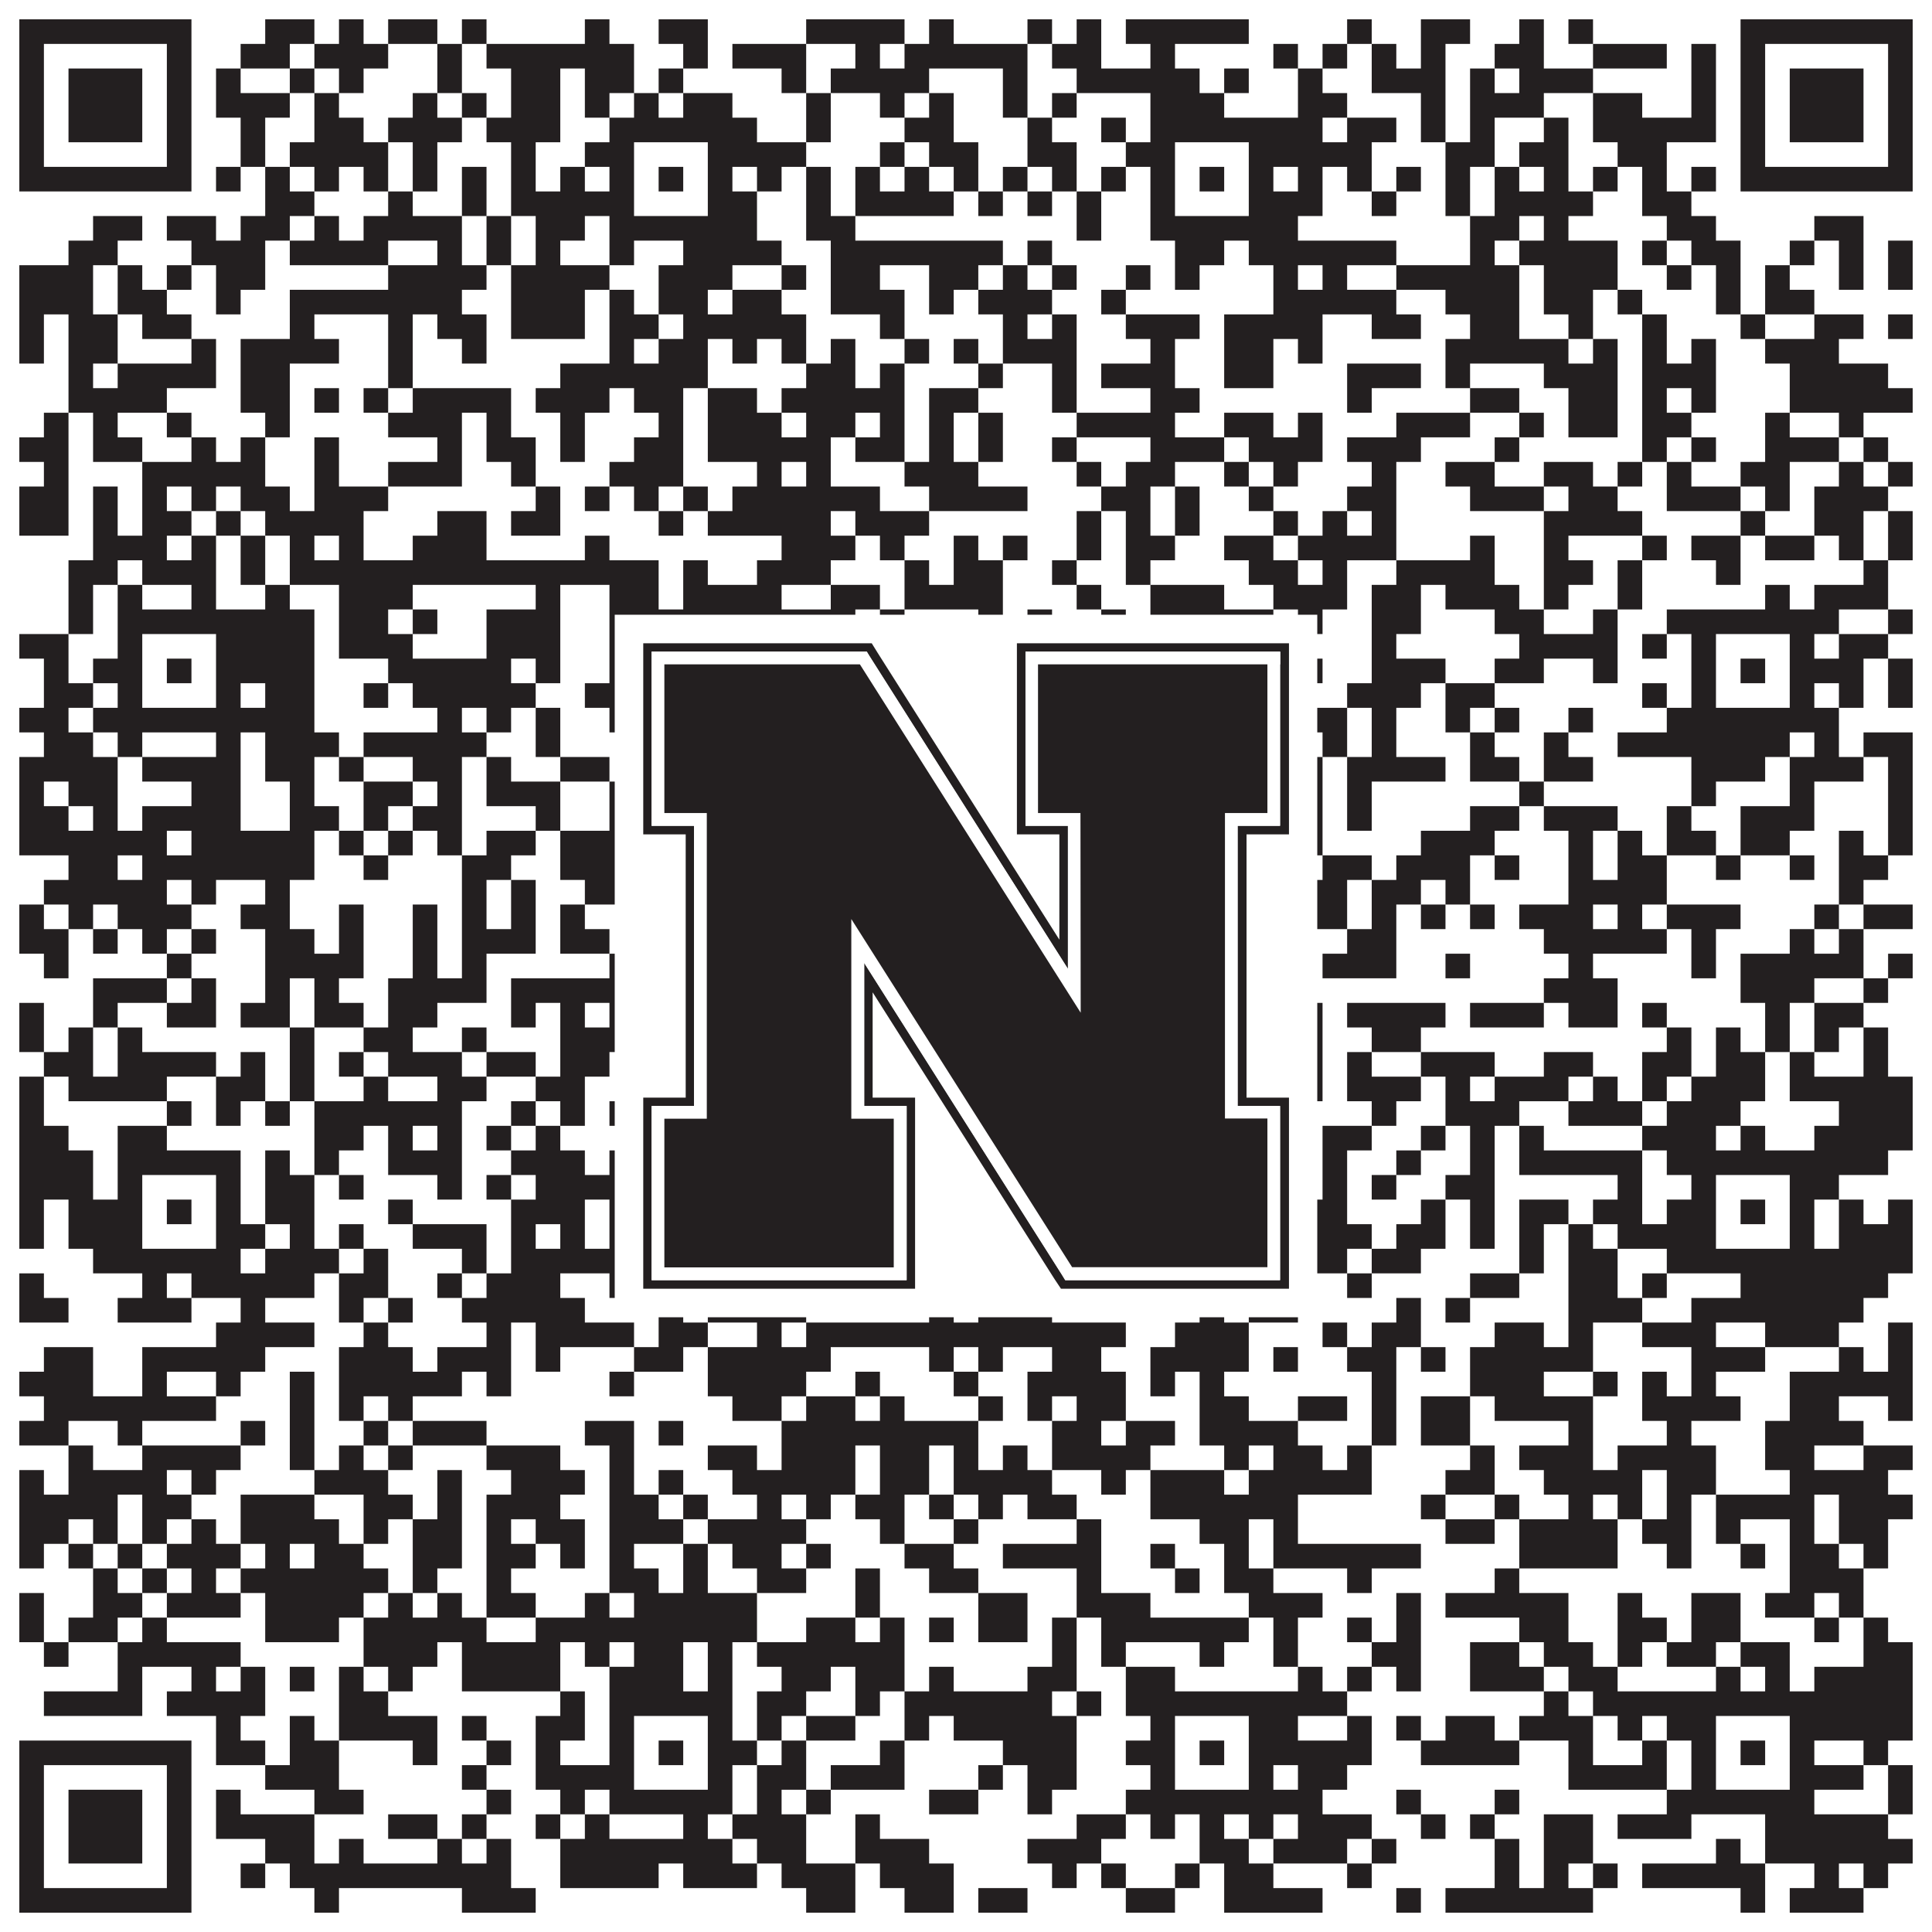 <?xml version="1.0"?>
<svg xmlns="http://www.w3.org/2000/svg" xmlns:xlink="http://www.w3.org/1999/xlink" version="1.1" width="1100px" height="1100px" viewBox="0 0 1100 1100"><rect x="0" y="0" width="1100" height="1100" fill="#ffffff" fill-opacity="1"/><path fill="#231f20" fill-opacity="1" d="M11,11L109,11L109,25L11,25ZM151,11L179,11L179,25L151,25ZM193,11L207,11L207,25L193,25ZM221,11L249,11L249,25L221,25ZM263,11L277,11L277,25L263,25ZM333,11L347,11L347,25L333,25ZM375,11L403,11L403,25L375,25ZM459,11L515,11L515,25L459,25ZM529,11L543,11L543,25L529,25ZM585,11L599,11L599,25L585,25ZM613,11L627,11L627,25L613,25ZM641,11L711,11L711,25L641,25ZM767,11L781,11L781,25L767,25ZM809,11L837,11L837,25L809,25ZM865,11L879,11L879,25L865,25ZM893,11L907,11L907,25L893,25ZM991,11L1089,11L1089,25L991,25ZM11,25L25,25L25,39L11,39ZM95,25L109,25L109,39L95,39ZM137,25L165,25L165,39L137,39ZM179,25L221,25L221,39L179,39ZM249,25L263,25L263,39L249,39ZM277,25L361,25L361,39L277,39ZM389,25L403,25L403,39L389,39ZM417,25L459,25L459,39L417,39ZM487,25L501,25L501,39L487,39ZM515,25L585,25L585,39L515,39ZM599,25L627,25L627,39L599,39ZM655,25L669,25L669,39L655,39ZM725,25L739,25L739,39L725,39ZM753,25L767,25L767,39L753,39ZM781,25L795,25L795,39L781,39ZM809,25L823,25L823,39L809,39ZM851,25L879,25L879,39L851,39ZM907,25L949,25L949,39L907,39ZM963,25L977,25L977,39L963,39ZM991,25L1005,25L1005,39L991,39ZM1075,25L1089,25L1089,39L1075,39ZM11,39L25,39L25,53L11,53ZM39,39L81,39L81,53L39,53ZM95,39L109,39L109,53L95,53ZM123,39L137,39L137,53L123,53ZM165,39L179,39L179,53L165,53ZM193,39L207,39L207,53L193,53ZM249,39L263,39L263,53L249,53ZM291,39L319,39L319,53L291,53ZM333,39L361,39L361,53L333,53ZM375,39L389,39L389,53L375,53ZM445,39L459,39L459,53L445,53ZM473,39L529,39L529,53L473,53ZM571,39L585,39L585,53L571,53ZM613,39L683,39L683,53L613,53ZM697,39L711,39L711,53L697,53ZM739,39L753,39L753,53L739,53ZM781,39L823,39L823,53L781,53ZM837,39L851,39L851,53L837,53ZM865,39L907,39L907,53L865,53ZM963,39L977,39L977,53L963,53ZM991,39L1005,39L1005,53L991,53ZM1019,39L1061,39L1061,53L1019,53ZM1075,39L1089,39L1089,53L1075,53ZM11,53L25,53L25,67L11,67ZM39,53L81,53L81,67L39,67ZM95,53L109,53L109,67L95,67ZM123,53L165,53L165,67L123,67ZM179,53L193,53L193,67L179,67ZM235,53L249,53L249,67L235,67ZM263,53L277,53L277,67L263,67ZM291,53L319,53L319,67L291,67ZM333,53L347,53L347,67L333,67ZM361,53L375,53L375,67L361,67ZM389,53L417,53L417,67L389,67ZM459,53L473,53L473,67L459,67ZM501,53L515,53L515,67L501,67ZM529,53L543,53L543,67L529,67ZM571,53L585,53L585,67L571,67ZM599,53L613,53L613,67L599,67ZM655,53L697,53L697,67L655,67ZM739,53L767,53L767,67L739,67ZM809,53L823,53L823,67L809,67ZM837,53L879,53L879,67L837,67ZM907,53L935,53L935,67L907,67ZM963,53L977,53L977,67L963,67ZM991,53L1005,53L1005,67L991,67ZM1019,53L1061,53L1061,67L1019,67ZM1075,53L1089,53L1089,67L1075,67ZM11,67L25,67L25,81L11,81ZM39,67L81,67L81,81L39,81ZM95,67L109,67L109,81L95,81ZM137,67L151,67L151,81L137,81ZM179,67L207,67L207,81L179,81ZM221,67L263,67L263,81L221,81ZM277,67L319,67L319,81L277,81ZM347,67L431,67L431,81L347,81ZM459,67L473,67L473,81L459,81ZM515,67L543,67L543,81L515,81ZM585,67L599,67L599,81L585,81ZM627,67L641,67L641,81L627,81ZM655,67L753,67L753,81L655,81ZM767,67L795,67L795,81L767,81ZM809,67L823,67L823,81L809,81ZM837,67L851,67L851,81L837,81ZM879,67L893,67L893,81L879,81ZM907,67L977,67L977,81L907,81ZM991,67L1005,67L1005,81L991,81ZM1019,67L1061,67L1061,81L1019,81ZM1075,67L1089,67L1089,81L1075,81ZM11,81L25,81L25,95L11,95ZM95,81L109,81L109,95L95,95ZM137,81L151,81L151,95L137,95ZM165,81L221,81L221,95L165,95ZM235,81L249,81L249,95L235,95ZM291,81L305,81L305,95L291,95ZM333,81L361,81L361,95L333,95ZM403,81L459,81L459,95L403,95ZM501,81L515,81L515,95L501,95ZM529,81L557,81L557,95L529,95ZM585,81L613,81L613,95L585,95ZM641,81L669,81L669,95L641,95ZM711,81L781,81L781,95L711,95ZM823,81L851,81L851,95L823,95ZM865,81L893,81L893,95L865,95ZM921,81L949,81L949,95L921,95ZM991,81L1005,81L1005,95L991,95ZM1075,81L1089,81L1089,95L1075,95ZM11,95L109,95L109,109L11,109ZM123,95L137,95L137,109L123,109ZM151,95L165,95L165,109L151,109ZM179,95L193,95L193,109L179,109ZM207,95L221,95L221,109L207,109ZM235,95L249,95L249,109L235,109ZM263,95L277,95L277,109L263,109ZM291,95L305,95L305,109L291,109ZM319,95L333,95L333,109L319,109ZM347,95L361,95L361,109L347,109ZM375,95L389,95L389,109L375,109ZM403,95L417,95L417,109L403,109ZM431,95L445,95L445,109L431,109ZM459,95L473,95L473,109L459,109ZM487,95L501,95L501,109L487,109ZM515,95L529,95L529,109L515,109ZM543,95L557,95L557,109L543,109ZM571,95L585,95L585,109L571,109ZM599,95L613,95L613,109L599,109ZM627,95L641,95L641,109L627,109ZM655,95L669,95L669,109L655,109ZM683,95L697,95L697,109L683,109ZM711,95L725,95L725,109L711,109ZM739,95L753,95L753,109L739,109ZM767,95L781,95L781,109L767,109ZM795,95L809,95L809,109L795,109ZM823,95L837,95L837,109L823,109ZM851,95L865,95L865,109L851,109ZM879,95L893,95L893,109L879,109ZM907,95L921,95L921,109L907,109ZM935,95L949,95L949,109L935,109ZM963,95L977,95L977,109L963,109ZM991,95L1089,95L1089,109L991,109ZM151,109L179,109L179,123L151,123ZM221,109L235,109L235,123L221,123ZM263,109L277,109L277,123L263,123ZM291,109L361,109L361,123L291,123ZM403,109L431,109L431,123L403,123ZM459,109L473,109L473,123L459,123ZM487,109L543,109L543,123L487,123ZM557,109L571,109L571,123L557,123ZM585,109L599,109L599,123L585,123ZM613,109L627,109L627,123L613,123ZM655,109L669,109L669,123L655,123ZM711,109L753,109L753,123L711,123ZM781,109L795,109L795,123L781,123ZM823,109L837,109L837,123L823,123ZM851,109L907,109L907,123L851,123ZM935,109L963,109L963,123L935,123ZM53,123L81,123L81,137L53,137ZM95,123L123,123L123,137L95,137ZM137,123L165,123L165,137L137,137ZM179,123L193,123L193,137L179,137ZM207,123L263,123L263,137L207,137ZM277,123L291,123L291,137L277,137ZM305,123L333,123L333,137L305,137ZM347,123L431,123L431,137L347,137ZM459,123L487,123L487,137L459,137ZM613,123L627,123L627,137L613,137ZM655,123L739,123L739,137L655,137ZM837,123L865,123L865,137L837,137ZM879,123L893,123L893,137L879,137ZM949,123L977,123L977,137L949,137ZM1033,123L1061,123L1061,137L1033,137ZM39,137L67,137L67,151L39,151ZM109,137L151,137L151,151L109,151ZM165,137L221,137L221,151L165,151ZM249,137L263,137L263,151L249,151ZM277,137L291,137L291,151L277,151ZM305,137L319,137L319,151L305,151ZM347,137L361,137L361,151L347,151ZM389,137L445,137L445,151L389,151ZM473,137L571,137L571,151L473,151ZM585,137L599,137L599,151L585,151ZM669,137L697,137L697,151L669,151ZM711,137L795,137L795,151L711,151ZM837,137L851,137L851,151L837,151ZM865,137L921,137L921,151L865,151ZM935,137L949,137L949,151L935,151ZM963,137L991,137L991,151L963,151ZM1019,137L1033,137L1033,151L1019,151ZM1047,137L1061,137L1061,151L1047,151ZM1075,137L1089,137L1089,151L1075,151ZM11,151L53,151L53,165L11,165ZM67,151L81,151L81,165L67,165ZM95,151L109,151L109,165L95,165ZM123,151L151,151L151,165L123,165ZM221,151L277,151L277,165L221,165ZM291,151L347,151L347,165L291,165ZM375,151L417,151L417,165L375,165ZM445,151L459,151L459,165L445,165ZM473,151L501,151L501,165L473,165ZM529,151L557,151L557,165L529,165ZM571,151L585,151L585,165L571,165ZM599,151L613,151L613,165L599,165ZM641,151L655,151L655,165L641,165ZM669,151L683,151L683,165L669,165ZM725,151L739,151L739,165L725,165ZM753,151L767,151L767,165L753,165ZM795,151L865,151L865,165L795,165ZM879,151L921,151L921,165L879,165ZM949,151L963,151L963,165L949,165ZM977,151L991,151L991,165L977,165ZM1005,151L1019,151L1019,165L1005,165ZM1047,151L1061,151L1061,165L1047,165ZM1075,151L1089,151L1089,165L1075,165ZM11,165L53,165L53,179L11,179ZM67,165L95,165L95,179L67,179ZM123,165L137,165L137,179L123,179ZM165,165L263,165L263,179L165,179ZM291,165L333,165L333,179L291,179ZM347,165L361,165L361,179L347,179ZM375,165L403,165L403,179L375,179ZM417,165L445,165L445,179L417,179ZM473,165L515,165L515,179L473,179ZM529,165L543,165L543,179L529,179ZM557,165L599,165L599,179L557,179ZM627,165L641,165L641,179L627,179ZM725,165L795,165L795,179L725,179ZM823,165L865,165L865,179L823,179ZM879,165L907,165L907,179L879,179ZM921,165L935,165L935,179L921,179ZM977,165L991,165L991,179L977,179ZM1005,165L1033,165L1033,179L1005,179ZM11,179L25,179L25,193L11,193ZM39,179L67,179L67,193L39,193ZM81,179L109,179L109,193L81,193ZM165,179L179,179L179,193L165,193ZM221,179L235,179L235,193L221,193ZM249,179L277,179L277,193L249,193ZM291,179L333,179L333,193L291,193ZM347,179L375,179L375,193L347,193ZM389,179L459,179L459,193L389,193ZM501,179L515,179L515,193L501,193ZM571,179L585,179L585,193L571,193ZM599,179L613,179L613,193L599,193ZM641,179L683,179L683,193L641,193ZM697,179L753,179L753,193L697,193ZM781,179L809,179L809,193L781,193ZM837,179L865,179L865,193L837,193ZM893,179L907,179L907,193L893,193ZM935,179L949,179L949,193L935,193ZM991,179L1005,179L1005,193L991,193ZM1033,179L1061,179L1061,193L1033,193ZM1075,179L1089,179L1089,193L1075,193ZM11,193L25,193L25,207L11,207ZM39,193L67,193L67,207L39,207ZM109,193L123,193L123,207L109,207ZM137,193L193,193L193,207L137,207ZM221,193L235,193L235,207L221,207ZM263,193L277,193L277,207L263,207ZM347,193L361,193L361,207L347,207ZM375,193L403,193L403,207L375,207ZM417,193L431,193L431,207L417,207ZM445,193L459,193L459,207L445,207ZM473,193L487,193L487,207L473,207ZM515,193L529,193L529,207L515,207ZM543,193L557,193L557,207L543,207ZM571,193L613,193L613,207L571,207ZM655,193L669,193L669,207L655,207ZM697,193L725,193L725,207L697,207ZM739,193L753,193L753,207L739,207ZM823,193L893,193L893,207L823,207ZM907,193L921,193L921,207L907,207ZM935,193L949,193L949,207L935,207ZM963,193L977,193L977,207L963,207ZM1005,193L1047,193L1047,207L1005,207ZM39,207L53,207L53,221L39,221ZM67,207L123,207L123,221L67,221ZM137,207L165,207L165,221L137,221ZM221,207L235,207L235,221L221,221ZM319,207L403,207L403,221L319,221ZM459,207L487,207L487,221L459,221ZM501,207L515,207L515,221L501,221ZM557,207L571,207L571,221L557,221ZM599,207L613,207L613,221L599,221ZM627,207L669,207L669,221L627,221ZM697,207L725,207L725,221L697,221ZM767,207L809,207L809,221L767,221ZM823,207L837,207L837,221L823,221ZM879,207L921,207L921,221L879,221ZM935,207L977,207L977,221L935,221ZM1019,207L1075,207L1075,221L1019,221ZM39,221L95,221L95,235L39,235ZM137,221L165,221L165,235L137,235ZM179,221L193,221L193,235L179,235ZM207,221L221,221L221,235L207,235ZM235,221L291,221L291,235L235,235ZM305,221L347,221L347,235L305,235ZM361,221L389,221L389,235L361,235ZM403,221L431,221L431,235L403,235ZM445,221L515,221L515,235L445,235ZM529,221L557,221L557,235L529,235ZM599,221L613,221L613,235L599,235ZM655,221L683,221L683,235L655,235ZM767,221L781,221L781,235L767,235ZM837,221L865,221L865,235L837,235ZM893,221L921,221L921,235L893,235ZM935,221L949,221L949,235L935,235ZM963,221L977,221L977,235L963,235ZM1019,221L1089,221L1089,235L1019,235ZM25,235L39,235L39,249L25,249ZM53,235L67,235L67,249L53,249ZM95,235L109,235L109,249L95,249ZM151,235L165,235L165,249L151,249ZM221,235L263,235L263,249L221,249ZM277,235L291,235L291,249L277,249ZM319,235L333,235L333,249L319,249ZM375,235L389,235L389,249L375,249ZM403,235L445,235L445,249L403,249ZM459,235L487,235L487,249L459,249ZM501,235L515,235L515,249L501,249ZM529,235L543,235L543,249L529,249ZM557,235L571,235L571,249L557,249ZM613,235L669,235L669,249L613,249ZM697,235L725,235L725,249L697,249ZM739,235L753,235L753,249L739,249ZM795,235L837,235L837,249L795,249ZM865,235L879,235L879,249L865,249ZM893,235L921,235L921,249L893,249ZM935,235L963,235L963,249L935,249ZM1005,235L1019,235L1019,249L1005,249ZM1047,235L1061,235L1061,249L1047,249ZM11,249L39,249L39,263L11,263ZM53,249L81,249L81,263L53,263ZM109,249L123,249L123,263L109,263ZM137,249L151,249L151,263L137,263ZM179,249L193,249L193,263L179,263ZM249,249L263,249L263,263L249,263ZM277,249L305,249L305,263L277,263ZM319,249L333,249L333,263L319,263ZM361,249L389,249L389,263L361,263ZM403,249L473,249L473,263L403,263ZM487,249L515,249L515,263L487,263ZM529,249L543,249L543,263L529,263ZM557,249L571,249L571,263L557,263ZM599,249L613,249L613,263L599,263ZM655,249L697,249L697,263L655,263ZM711,249L753,249L753,263L711,263ZM767,249L809,249L809,263L767,263ZM851,249L865,249L865,263L851,263ZM935,249L949,249L949,263L935,263ZM963,249L977,249L977,263L963,263ZM1005,249L1047,249L1047,263L1005,263ZM1061,249L1075,249L1075,263L1061,263ZM25,263L39,263L39,277L25,277ZM81,263L151,263L151,277L81,277ZM179,263L193,263L193,277L179,277ZM221,263L263,263L263,277L221,277ZM291,263L305,263L305,277L291,277ZM347,263L389,263L389,277L347,277ZM431,263L445,263L445,277L431,277ZM459,263L473,263L473,277L459,277ZM515,263L557,263L557,277L515,277ZM613,263L627,263L627,277L613,277ZM641,263L669,263L669,277L641,277ZM697,263L711,263L711,277L697,277ZM725,263L739,263L739,277L725,277ZM781,263L795,263L795,277L781,277ZM823,263L851,263L851,277L823,277ZM879,263L907,263L907,277L879,277ZM921,263L935,263L935,277L921,277ZM949,263L963,263L963,277L949,277ZM991,263L1019,263L1019,277L991,277ZM1047,263L1061,263L1061,277L1047,277ZM1075,263L1089,263L1089,277L1075,277ZM11,277L39,277L39,291L11,291ZM53,277L67,277L67,291L53,291ZM81,277L95,277L95,291L81,291ZM109,277L123,277L123,291L109,291ZM137,277L165,277L165,291L137,291ZM179,277L221,277L221,291L179,291ZM305,277L319,277L319,291L305,291ZM333,277L347,277L347,291L333,291ZM361,277L375,277L375,291L361,291ZM389,277L403,277L403,291L389,291ZM417,277L501,277L501,291L417,291ZM529,277L585,277L585,291L529,291ZM627,277L655,277L655,291L627,291ZM669,277L683,277L683,291L669,291ZM711,277L725,277L725,291L711,291ZM767,277L795,277L795,291L767,291ZM837,277L879,277L879,291L837,291ZM893,277L921,277L921,291L893,291ZM949,277L991,277L991,291L949,291ZM1005,277L1019,277L1019,291L1005,291ZM1033,277L1075,277L1075,291L1033,291ZM11,291L39,291L39,305L11,305ZM53,291L67,291L67,305L53,305ZM81,291L109,291L109,305L81,305ZM123,291L137,291L137,305L123,305ZM151,291L207,291L207,305L151,305ZM249,291L277,291L277,305L249,305ZM291,291L319,291L319,305L291,305ZM375,291L389,291L389,305L375,305ZM403,291L473,291L473,305L403,305ZM487,291L529,291L529,305L487,305ZM613,291L627,291L627,305L613,305ZM641,291L655,291L655,305L641,305ZM669,291L683,291L683,305L669,305ZM725,291L739,291L739,305L725,305ZM753,291L767,291L767,305L753,305ZM781,291L795,291L795,305L781,305ZM879,291L935,291L935,305L879,305ZM991,291L1005,291L1005,305L991,305ZM1033,291L1061,291L1061,305L1033,305ZM1075,291L1089,291L1089,305L1075,305ZM53,305L95,305L95,319L53,319ZM109,305L123,305L123,319L109,319ZM137,305L151,305L151,319L137,319ZM165,305L179,305L179,319L165,319ZM193,305L207,305L207,319L193,319ZM235,305L277,305L277,319L235,319ZM333,305L347,305L347,319L333,319ZM445,305L487,305L487,319L445,319ZM501,305L515,305L515,319L501,319ZM543,305L557,305L557,319L543,319ZM571,305L585,305L585,319L571,319ZM613,305L627,305L627,319L613,319ZM641,305L669,305L669,319L641,319ZM697,305L725,305L725,319L697,319ZM739,305L795,305L795,319L739,319ZM837,305L851,305L851,319L837,319ZM879,305L893,305L893,319L879,319ZM935,305L949,305L949,319L935,319ZM963,305L991,305L991,319L963,319ZM1005,305L1033,305L1033,319L1005,319ZM1047,305L1061,305L1061,319L1047,319ZM1075,305L1089,305L1089,319L1075,319ZM39,319L67,319L67,333L39,333ZM81,319L123,319L123,333L81,333ZM137,319L151,319L151,333L137,333ZM165,319L375,319L375,333L165,333ZM389,319L403,319L403,333L389,333ZM431,319L473,319L473,333L431,333ZM515,319L529,319L529,333L515,333ZM543,319L571,319L571,333L543,333ZM599,319L613,319L613,333L599,333ZM641,319L655,319L655,333L641,333ZM711,319L739,319L739,333L711,333ZM753,319L767,319L767,333L753,333ZM795,319L851,319L851,333L795,333ZM879,319L907,319L907,333L879,333ZM921,319L935,319L935,333L921,333ZM977,319L991,319L991,333L977,333ZM1061,319L1075,319L1075,333L1061,333ZM39,333L53,333L53,347L39,347ZM67,333L81,333L81,347L67,347ZM109,333L123,333L123,347L109,347ZM151,333L165,333L165,347L151,347ZM193,333L235,333L235,347L193,347ZM305,333L319,333L319,347L305,347ZM347,333L375,333L375,347L347,347ZM389,333L445,333L445,347L389,347ZM473,333L501,333L501,347L473,347ZM515,333L571,333L571,347L515,347ZM613,333L627,333L627,347L613,347ZM655,333L697,333L697,347L655,347ZM725,333L767,333L767,347L725,347ZM781,333L809,333L809,347L781,347ZM823,333L865,333L865,347L823,347ZM879,333L893,333L893,347L879,347ZM921,333L935,333L935,347L921,347ZM1005,333L1019,333L1019,347L1005,347ZM1033,333L1075,333L1075,347L1033,347ZM39,347L53,347L53,361L39,361ZM67,347L179,347L179,361L67,361ZM193,347L221,347L221,361L193,361ZM235,347L249,347L249,361L235,361ZM277,347L319,347L319,361L277,361ZM347,347L487,347L487,361L347,361ZM501,347L515,347L515,361L501,361ZM557,347L571,347L571,361L557,361ZM585,347L599,347L599,361L585,361ZM627,347L641,347L641,361L627,361ZM655,347L725,347L725,361L655,361ZM739,347L753,347L753,361L739,361ZM781,347L809,347L809,361L781,361ZM851,347L879,347L879,361L851,361ZM907,347L921,347L921,361L907,361ZM949,347L1047,347L1047,361L949,361ZM1075,347L1089,347L1089,361L1075,361ZM11,361L39,361L39,375L11,375ZM67,361L81,361L81,375L67,375ZM123,361L179,361L179,375L123,375ZM193,361L235,361L235,375L193,375ZM277,361L319,361L319,375L277,375ZM347,361L361,361L361,375L347,375ZM403,361L417,361L417,375L403,375ZM431,361L445,361L445,375L431,375ZM473,361L487,361L487,375L473,375ZM501,361L515,361L515,375L501,375ZM543,361L585,361L585,375L543,375ZM599,361L613,361L613,375L599,375ZM641,361L669,361L669,375L641,375ZM711,361L725,361L725,375L711,375ZM781,361L795,361L795,375L781,375ZM865,361L921,361L921,375L865,375ZM935,361L949,361L949,375L935,375ZM963,361L977,361L977,375L963,375ZM1019,361L1033,361L1033,375L1019,375ZM1047,361L1075,361L1075,375L1047,375ZM25,375L39,375L39,389L25,389ZM53,375L81,375L81,389L53,389ZM95,375L109,375L109,389L95,389ZM123,375L179,375L179,389L123,389ZM221,375L291,375L291,389L221,389ZM305,375L319,375L319,389L305,389ZM347,375L361,375L361,389L347,389ZM375,375L389,375L389,389L375,389ZM403,375L417,375L417,389L403,389ZM431,375L459,375L459,389L431,389ZM473,375L571,375L571,389L473,389ZM613,375L669,375L669,389L613,389ZM683,375L697,375L697,389L683,389ZM711,375L753,375L753,389L711,389ZM781,375L823,375L823,389L781,389ZM851,375L879,375L879,389L851,389ZM907,375L921,375L921,389L907,389ZM963,375L977,375L977,389L963,389ZM991,375L1005,375L1005,389L991,389ZM1019,375L1061,375L1061,389L1019,389ZM1075,375L1089,375L1089,389L1075,389ZM25,389L53,389L53,403L25,403ZM67,389L81,389L81,403L67,403ZM123,389L137,389L137,403L123,403ZM151,389L179,389L179,403L151,403ZM207,389L221,389L221,403L207,403ZM235,389L305,389L305,403L235,403ZM333,389L361,389L361,403L333,403ZM403,389L417,389L417,403L403,403ZM431,389L473,389L473,403L431,403ZM515,389L543,389L543,403L515,403ZM557,389L585,389L585,403L557,403ZM599,389L613,389L613,403L599,403ZM627,389L669,389L669,403L627,403ZM711,389L725,389L725,403L711,403ZM767,389L809,389L809,403L767,403ZM823,389L851,389L851,403L823,403ZM935,389L949,389L949,403L935,403ZM963,389L977,389L977,403L963,403ZM1019,389L1033,389L1033,403L1019,403ZM1047,389L1061,389L1061,403L1047,403ZM1075,389L1089,389L1089,403L1075,403ZM11,403L39,403L39,417L11,417ZM53,403L179,403L179,417L53,417ZM249,403L263,403L263,417L249,417ZM277,403L291,403L291,417L277,417ZM305,403L319,403L319,417L305,417ZM347,403L431,403L431,417L347,417ZM459,403L473,403L473,417L459,417ZM501,403L529,403L529,417L501,417ZM543,403L571,403L571,417L543,417ZM613,403L767,403L767,417L613,417ZM781,403L795,403L795,417L781,417ZM823,403L837,403L837,417L823,417ZM851,403L865,403L865,417L851,417ZM893,403L907,403L907,417L893,417ZM949,403L1047,403L1047,417L949,417ZM25,417L53,417L53,431L25,431ZM67,417L81,417L81,431L67,431ZM123,417L137,417L137,431L123,431ZM151,417L193,417L193,431L151,431ZM207,417L277,417L277,431L207,431ZM305,417L319,417L319,431L305,431ZM403,417L417,417L417,431L403,431ZM515,417L529,417L529,431L515,431ZM557,417L571,417L571,431L557,431ZM599,417L613,417L613,431L599,431ZM627,417L641,417L641,431L627,431ZM655,417L697,417L697,431L655,431ZM711,417L739,417L739,431L711,431ZM753,417L767,417L767,431L753,431ZM781,417L795,417L795,431L781,431ZM837,417L851,417L851,431L837,431ZM879,417L893,417L893,431L879,431ZM921,417L1019,417L1019,431L921,431ZM1033,417L1047,417L1047,431L1033,431ZM1061,417L1089,417L1089,431L1061,431ZM11,431L67,431L67,445L11,445ZM81,431L137,431L137,445L81,445ZM151,431L179,431L179,445L151,445ZM193,431L207,431L207,445L193,445ZM235,431L263,431L263,445L235,445ZM277,431L291,431L291,445L277,445ZM319,431L347,431L347,445L319,445ZM403,431L417,431L417,445L403,445ZM431,431L445,431L445,445L431,445ZM487,431L501,431L501,445L487,445ZM543,431L557,431L557,445L543,445ZM571,431L585,431L585,445L571,445ZM627,431L655,431L655,445L627,445ZM711,431L753,431L753,445L711,445ZM767,431L823,431L823,445L767,445ZM837,431L865,431L865,445L837,445ZM879,431L907,431L907,445L879,445ZM963,431L1005,431L1005,445L963,445ZM1019,431L1061,431L1061,445L1019,445ZM1075,431L1089,431L1089,445L1075,445ZM11,445L25,445L25,459L11,459ZM39,445L67,445L67,459L39,459ZM109,445L137,445L137,459L109,459ZM165,445L179,445L179,459L165,459ZM207,445L235,445L235,459L207,459ZM249,445L263,445L263,459L249,459ZM277,445L319,445L319,459L277,459ZM347,445L361,445L361,459L347,459ZM375,445L389,445L389,459L375,459ZM431,445L445,445L445,459L431,459ZM487,445L543,445L543,459L487,459ZM571,445L613,445L613,459L571,459ZM627,445L655,445L655,459L627,459ZM697,445L711,445L711,459L697,459ZM725,445L753,445L753,459L725,459ZM767,445L781,445L781,459L767,459ZM865,445L879,445L879,459L865,459ZM963,445L977,445L977,459L963,459ZM1019,445L1033,445L1033,459L1019,459ZM1075,445L1089,445L1089,459L1075,459ZM11,459L39,459L39,473L11,473ZM53,459L67,459L67,473L53,473ZM81,459L137,459L137,473L81,473ZM165,459L193,459L193,473L165,473ZM207,459L221,459L221,473L207,473ZM235,459L263,459L263,473L235,473ZM305,459L319,459L319,473L305,473ZM347,459L375,459L375,473L347,473ZM403,459L417,459L417,473L403,473ZM431,459L445,459L445,473L431,473ZM459,459L473,459L473,473L459,473ZM487,459L515,459L515,473L487,473ZM529,459L543,459L543,473L529,473ZM557,459L571,459L571,473L557,473ZM585,459L599,459L599,473L585,473ZM613,459L641,459L641,473L613,473ZM655,459L669,459L669,473L655,473ZM683,459L725,459L725,473L683,473ZM739,459L753,459L753,473L739,473ZM767,459L781,459L781,473L767,473ZM837,459L865,459L865,473L837,473ZM879,459L921,459L921,473L879,473ZM949,459L963,459L963,473L949,473ZM991,459L1033,459L1033,473L991,473ZM1075,459L1089,459L1089,473L1075,473ZM11,473L95,473L95,487L11,487ZM109,473L179,473L179,487L109,487ZM193,473L207,473L207,487L193,487ZM221,473L235,473L235,487L221,487ZM249,473L263,473L263,487L249,487ZM277,473L305,473L305,487L277,487ZM319,473L403,473L403,487L319,487ZM431,473L473,473L473,487L431,487ZM501,473L543,473L543,487L501,487ZM557,473L599,473L599,487L557,487ZM613,473L669,473L669,487L613,487ZM725,473L753,473L753,487L725,487ZM809,473L851,473L851,487L809,487ZM893,473L907,473L907,487L893,487ZM921,473L935,473L935,487L921,487ZM949,473L977,473L977,487L949,487ZM991,473L1019,473L1019,487L991,487ZM1047,473L1061,473L1061,487L1047,487ZM1075,473L1089,473L1089,487L1075,487ZM39,487L67,487L67,501L39,501ZM81,487L179,487L179,501L81,501ZM207,487L221,487L221,501L207,501ZM263,487L291,487L291,501L263,501ZM319,487L375,487L375,501L319,501ZM431,487L473,487L473,501L431,501ZM487,487L515,487L515,501L487,501ZM543,487L557,487L557,501L543,501ZM571,487L599,487L599,501L571,501ZM669,487L683,487L683,501L669,501ZM725,487L739,487L739,501L725,501ZM753,487L781,487L781,501L753,501ZM795,487L837,487L837,501L795,501ZM851,487L865,487L865,501L851,501ZM893,487L907,487L907,501L893,501ZM921,487L949,487L949,501L921,501ZM977,487L991,487L991,501L977,501ZM1019,487L1033,487L1033,501L1019,501ZM1047,487L1075,487L1075,501L1047,501ZM25,501L95,501L95,515L25,515ZM109,501L123,501L123,515L109,515ZM151,501L165,501L165,515L151,515ZM263,501L277,501L277,515L263,515ZM291,501L305,501L305,515L291,515ZM333,501L389,501L389,515L333,515ZM403,501L417,501L417,515L403,515ZM431,501L473,501L473,515L431,515ZM501,501L543,501L543,515L501,515ZM557,501L585,501L585,515L557,515ZM627,501L641,501L641,515L627,515ZM669,501L683,501L683,515L669,515ZM711,501L725,501L725,515L711,515ZM739,501L767,501L767,515L739,515ZM781,501L809,501L809,515L781,515ZM823,501L837,501L837,515L823,515ZM893,501L949,501L949,515L893,515ZM1047,501L1061,501L1061,515L1047,515ZM11,515L25,515L25,529L11,529ZM39,515L53,515L53,529L39,529ZM67,515L109,515L109,529L67,529ZM137,515L165,515L165,529L137,529ZM193,515L207,515L207,529L193,529ZM235,515L249,515L249,529L235,529ZM263,515L277,515L277,529L263,529ZM291,515L305,515L305,529L291,529ZM319,515L333,515L333,529L319,529ZM361,515L389,515L389,529L361,529ZM445,515L473,515L473,529L445,529ZM487,515L501,515L501,529L487,529ZM515,515L529,515L529,529L515,529ZM543,515L599,515L599,529L543,529ZM613,515L627,515L627,529L613,529ZM669,515L711,515L711,529L669,529ZM725,515L767,515L767,529L725,529ZM781,515L795,515L795,529L781,529ZM809,515L823,515L823,529L809,529ZM837,515L851,515L851,529L837,529ZM865,515L907,515L907,529L865,529ZM921,515L935,515L935,529L921,529ZM949,515L991,515L991,529L949,529ZM1033,515L1047,515L1047,529L1033,529ZM1061,515L1089,515L1089,529L1061,529ZM11,529L39,529L39,543L11,543ZM53,529L67,529L67,543L53,543ZM81,529L95,529L95,543L81,543ZM109,529L123,529L123,543L109,543ZM151,529L179,529L179,543L151,543ZM193,529L207,529L207,543L193,543ZM235,529L249,529L249,543L235,543ZM263,529L305,529L305,543L263,543ZM319,529L347,529L347,543L319,543ZM361,529L375,529L375,543L361,543ZM389,529L417,529L417,543L389,543ZM431,529L445,529L445,543L431,543ZM459,529L487,529L487,543L459,543ZM501,529L529,529L529,543L501,543ZM543,529L557,529L557,543L543,543ZM571,529L585,529L585,543L571,543ZM599,529L655,529L655,543L599,543ZM669,529L739,529L739,543L669,543ZM767,529L795,529L795,543L767,543ZM879,529L949,529L949,543L879,543ZM963,529L977,529L977,543L963,543ZM1019,529L1033,529L1033,543L1019,543ZM1047,529L1061,529L1061,543L1047,543ZM25,543L39,543L39,557L25,557ZM95,543L109,543L109,557L95,557ZM151,543L207,543L207,557L151,557ZM235,543L249,543L249,557L235,557ZM263,543L277,543L277,557L263,557ZM347,543L375,543L375,557L347,557ZM389,543L403,543L403,557L389,557ZM431,543L445,543L445,557L431,557ZM459,543L487,543L487,557L459,557ZM501,543L515,543L515,557L501,557ZM571,543L627,543L627,557L571,557ZM641,543L669,543L669,557L641,557ZM683,543L697,543L697,557L683,557ZM725,543L739,543L739,557L725,557ZM753,543L795,543L795,557L753,557ZM823,543L837,543L837,557L823,557ZM893,543L907,543L907,557L893,557ZM963,543L977,543L977,557L963,557ZM991,543L1061,543L1061,557L991,557ZM1075,543L1089,543L1089,557L1075,557ZM53,557L95,557L95,571L53,571ZM109,557L123,557L123,571L109,571ZM151,557L165,557L165,571L151,571ZM179,557L193,557L193,571L179,571ZM221,557L277,557L277,571L221,571ZM291,557L389,557L389,571L291,571ZM459,557L473,557L473,571L459,571ZM501,557L515,557L515,571L501,571ZM529,557L543,557L543,571L529,571ZM557,557L585,557L585,571L557,571ZM627,557L641,557L641,571L627,571ZM879,557L921,557L921,571L879,571ZM991,557L1033,557L1033,571L991,571ZM1061,557L1075,557L1075,571L1061,571ZM11,571L25,571L25,585L11,585ZM53,571L67,571L67,585L53,585ZM95,571L123,571L123,585L95,585ZM137,571L165,571L165,585L137,585ZM179,571L207,571L207,585L179,585ZM221,571L249,571L249,585L221,585ZM291,571L305,571L305,585L291,585ZM319,571L333,571L333,585L319,585ZM347,571L375,571L375,585L347,585ZM445,571L473,571L473,585L445,585ZM501,571L529,571L529,585L501,585ZM557,571L711,571L711,585L557,585ZM739,571L753,571L753,585L739,585ZM767,571L823,571L823,585L767,585ZM837,571L879,571L879,585L837,585ZM893,571L921,571L921,585L893,585ZM935,571L949,571L949,585L935,585ZM1005,571L1019,571L1019,585L1005,585ZM1033,571L1061,571L1061,585L1033,585ZM11,585L25,585L25,599L11,599ZM39,585L53,585L53,599L39,599ZM67,585L81,585L81,599L67,599ZM165,585L179,585L179,599L165,599ZM207,585L235,585L235,599L207,599ZM263,585L277,585L277,599L263,599ZM319,585L361,585L361,599L319,599ZM389,585L459,585L459,599L389,599ZM473,585L487,585L487,599L473,599ZM501,585L529,585L529,599L501,599ZM543,585L557,585L557,599L543,599ZM599,585L627,585L627,599L599,599ZM655,585L683,585L683,599L655,599ZM725,585L753,585L753,599L725,599ZM781,585L809,585L809,599L781,599ZM949,585L963,585L963,599L949,599ZM977,585L991,585L991,599L977,599ZM1005,585L1019,585L1019,599L1005,599ZM1033,585L1047,585L1047,599L1033,599ZM1061,585L1075,585L1075,599L1061,599ZM25,599L53,599L53,613L25,613ZM67,599L123,599L123,613L67,613ZM137,599L151,599L151,613L137,613ZM165,599L179,599L179,613L165,613ZM193,599L207,599L207,613L193,613ZM221,599L263,599L263,613L221,613ZM277,599L305,599L305,613L277,613ZM319,599L347,599L347,613L319,613ZM361,599L403,599L403,613L361,613ZM417,599L459,599L459,613L417,613ZM473,599L515,599L515,613L473,613ZM543,599L571,599L571,613L543,613ZM599,599L613,599L613,613L599,613ZM627,599L641,599L641,613L627,613ZM655,599L697,599L697,613L655,613ZM725,599L753,599L753,613L725,613ZM767,599L781,599L781,613L767,613ZM809,599L851,599L851,613L809,613ZM879,599L907,599L907,613L879,613ZM935,599L963,599L963,613L935,613ZM977,599L1005,599L1005,613L977,613ZM1019,599L1033,599L1033,613L1019,613ZM1061,599L1075,599L1075,613L1061,613ZM11,613L25,613L25,627L11,627ZM39,613L95,613L95,627L39,627ZM123,613L151,613L151,627L123,627ZM165,613L179,613L179,627L165,627ZM207,613L221,613L221,627L207,627ZM249,613L277,613L277,627L249,627ZM305,613L333,613L333,627L305,627ZM389,613L403,613L403,627L389,627ZM417,613L431,613L431,627L417,627ZM445,613L459,613L459,627L445,627ZM501,613L515,613L515,627L501,627ZM585,613L613,613L613,627L585,627ZM655,613L697,613L697,627L655,627ZM739,613L753,613L753,627L739,627ZM767,613L809,613L809,627L767,627ZM823,613L837,613L837,627L823,627ZM851,613L893,613L893,627L851,627ZM907,613L921,613L921,627L907,627ZM935,613L949,613L949,627L935,627ZM963,613L1005,613L1005,627L963,627ZM1019,613L1089,613L1089,627L1019,627ZM11,627L25,627L25,641L11,641ZM95,627L109,627L109,641L95,641ZM123,627L137,627L137,641L123,641ZM151,627L165,627L165,641L151,641ZM179,627L263,627L263,641L179,641ZM291,627L305,627L305,641L291,641ZM319,627L333,627L333,641L319,641ZM347,627L361,627L361,641L347,641ZM403,627L431,627L431,641L403,641ZM445,627L459,627L459,641L445,641ZM501,627L571,627L571,641L501,641ZM585,627L599,627L599,641L585,641ZM613,627L627,627L627,641L613,641ZM697,627L739,627L739,641L697,641ZM781,627L795,627L795,641L781,641ZM823,627L865,627L865,641L823,641ZM893,627L935,627L935,641L893,641ZM949,627L991,627L991,641L949,641ZM1047,627L1089,627L1089,641L1047,641ZM11,641L39,641L39,655L11,655ZM67,641L95,641L95,655L67,655ZM179,641L207,641L207,655L179,655ZM221,641L235,641L235,655L221,655ZM249,641L263,641L263,655L249,655ZM277,641L291,641L291,655L277,655ZM305,641L319,641L319,655L305,655ZM361,641L375,641L375,655L361,655ZM417,641L431,641L431,655L417,655ZM515,641L543,641L543,655L515,655ZM557,641L613,641L613,655L557,655ZM697,641L711,641L711,655L697,655ZM753,641L781,641L781,655L753,655ZM809,641L823,641L823,655L809,655ZM837,641L851,641L851,655L837,655ZM865,641L879,641L879,655L865,655ZM935,641L977,641L977,655L935,655ZM991,641L1005,641L1005,655L991,655ZM1033,641L1089,641L1089,655L1033,655ZM11,655L53,655L53,669L11,669ZM67,655L137,655L137,669L67,669ZM151,655L165,655L165,669L151,669ZM179,655L193,655L193,669L179,669ZM221,655L263,655L263,669L221,669ZM291,655L333,655L333,669L291,669ZM347,655L445,655L445,669L347,669ZM487,655L585,655L585,669L487,669ZM627,655L641,655L641,669L627,669ZM655,655L739,655L739,669L655,669ZM753,655L767,655L767,669L753,669ZM795,655L809,655L809,669L795,669ZM837,655L851,655L851,669L837,669ZM865,655L935,655L935,669L865,669ZM949,655L1075,655L1075,669L949,669ZM11,669L53,669L53,683L11,683ZM67,669L81,669L81,683L67,683ZM123,669L137,669L137,683L123,683ZM151,669L179,669L179,683L151,683ZM193,669L207,669L207,683L193,683ZM249,669L263,669L263,683L249,683ZM277,669L291,669L291,683L277,683ZM305,669L361,669L361,683L305,683ZM403,669L459,669L459,683L403,683ZM473,669L487,669L487,683L473,683ZM501,669L515,669L515,683L501,683ZM529,669L571,669L571,683L529,683ZM585,669L599,669L599,683L585,683ZM655,669L669,669L669,683L655,683ZM711,669L725,669L725,683L711,683ZM753,669L767,669L767,683L753,683ZM781,669L795,669L795,683L781,683ZM823,669L851,669L851,683L823,683ZM921,669L935,669L935,683L921,683ZM963,669L977,669L977,683L963,683ZM1019,669L1047,669L1047,683L1019,683ZM11,683L25,683L25,697L11,697ZM39,683L81,683L81,697L39,697ZM95,683L109,683L109,697L95,697ZM123,683L137,683L137,697L123,697ZM151,683L179,683L179,697L151,697ZM221,683L235,683L235,697L221,697ZM291,683L333,683L333,697L291,697ZM347,683L361,683L361,697L347,697ZM375,683L389,683L389,697L375,697ZM403,683L445,683L445,697L403,697ZM487,683L515,683L515,697L487,697ZM543,683L557,683L557,697L543,697ZM571,683L613,683L613,697L571,697ZM627,683L641,683L641,697L627,697ZM655,683L669,683L669,697L655,697ZM683,683L697,683L697,697L683,697ZM711,683L725,683L725,697L711,697ZM739,683L767,683L767,697L739,697ZM809,683L823,683L823,697L809,697ZM837,683L851,683L851,697L837,697ZM865,683L893,683L893,697L865,697ZM907,683L935,683L935,697L907,697ZM949,683L977,683L977,697L949,697ZM991,683L1005,683L1005,697L991,697ZM1019,683L1033,683L1033,697L1019,697ZM1047,683L1061,683L1061,697L1047,697ZM1075,683L1089,683L1089,697L1075,697ZM11,697L25,697L25,711L11,711ZM39,697L81,697L81,711L39,711ZM123,697L151,697L151,711L123,711ZM165,697L179,697L179,711L165,711ZM193,697L207,697L207,711L193,711ZM235,697L277,697L277,711L235,711ZM291,697L305,697L305,711L291,711ZM319,697L333,697L333,711L319,711ZM347,697L361,697L361,711L347,711ZM403,697L417,697L417,711L403,711ZM445,697L459,697L459,711L445,711ZM473,697L515,697L515,711L473,711ZM529,697L543,697L543,711L529,711ZM627,697L641,697L641,711L627,711ZM655,697L669,697L669,711L655,711ZM711,697L781,697L781,711L711,711ZM795,697L823,697L823,711L795,711ZM837,697L851,697L851,711L837,711ZM865,697L879,697L879,711L865,711ZM893,697L907,697L907,711L893,711ZM921,697L977,697L977,711L921,711ZM1019,697L1033,697L1033,711L1019,711ZM1047,697L1089,697L1089,711L1047,711ZM53,711L137,711L137,725L53,725ZM151,711L193,711L193,725L151,725ZM207,711L221,711L221,725L207,725ZM263,711L277,711L277,725L263,725ZM291,711L445,711L445,725L291,725ZM473,711L487,711L487,725L473,725ZM501,711L585,711L585,725L501,725ZM599,711L627,711L627,725L599,725ZM655,711L725,711L725,725L655,725ZM739,711L767,711L767,725L739,725ZM781,711L809,711L809,725L781,725ZM865,711L879,711L879,725L865,725ZM893,711L921,711L921,725L893,725ZM949,711L1089,711L1089,725L949,725ZM11,725L25,725L25,739L11,739ZM81,725L95,725L95,739L81,739ZM109,725L179,725L179,739L109,739ZM193,725L221,725L221,739L193,739ZM249,725L263,725L263,739L249,739ZM277,725L319,725L319,739L277,739ZM347,725L375,725L375,739L347,739ZM487,725L501,725L501,739L487,739ZM515,725L543,725L543,739L515,739ZM557,725L571,725L571,739L557,739ZM585,725L613,725L613,739L585,739ZM655,725L669,725L669,739L655,739ZM683,725L725,725L725,739L683,739ZM767,725L781,725L781,739L767,739ZM837,725L865,725L865,739L837,739ZM893,725L921,725L921,739L893,739ZM935,725L949,725L949,739L935,739ZM991,725L1075,725L1075,739L991,739ZM11,739L39,739L39,753L11,753ZM67,739L109,739L109,753L67,753ZM137,739L151,739L151,753L137,753ZM193,739L207,739L207,753L193,753ZM221,739L235,739L235,753L221,753ZM263,739L333,739L333,753L263,753ZM375,739L389,739L389,753L375,753ZM403,739L459,739L459,753L403,753ZM529,739L543,739L543,753L529,753ZM557,739L599,739L599,753L557,753ZM683,739L697,739L697,753L683,753ZM711,739L739,739L739,753L711,753ZM795,739L809,739L809,753L795,753ZM823,739L837,739L837,753L823,753ZM893,739L935,739L935,753L893,753ZM963,739L1061,739L1061,753L963,753ZM123,753L179,753L179,767L123,767ZM207,753L221,753L221,767L207,767ZM277,753L291,753L291,767L277,767ZM305,753L361,753L361,767L305,767ZM375,753L403,753L403,767L375,767ZM431,753L445,753L445,767L431,767ZM459,753L641,753L641,767L459,767ZM669,753L711,753L711,767L669,767ZM753,753L767,753L767,767L753,767ZM781,753L809,753L809,767L781,767ZM851,753L879,753L879,767L851,767ZM893,753L907,753L907,767L893,767ZM935,753L977,753L977,767L935,767ZM1005,753L1047,753L1047,767L1005,767ZM1075,753L1089,753L1089,767L1075,767ZM25,767L53,767L53,781L25,781ZM81,767L151,767L151,781L81,781ZM193,767L235,767L235,781L193,781ZM249,767L291,767L291,781L249,781ZM305,767L319,767L319,781L305,781ZM361,767L389,767L389,781L361,781ZM403,767L473,767L473,781L403,781ZM529,767L543,767L543,781L529,781ZM557,767L571,767L571,781L557,781ZM599,767L627,767L627,781L599,781ZM655,767L711,767L711,781L655,781ZM725,767L739,767L739,781L725,781ZM767,767L795,767L795,781L767,781ZM809,767L823,767L823,781L809,781ZM837,767L907,767L907,781L837,781ZM963,767L1005,767L1005,781L963,781ZM1047,767L1061,767L1061,781L1047,781ZM1075,767L1089,767L1089,781L1075,781ZM11,781L53,781L53,795L11,795ZM81,781L95,781L95,795L81,795ZM123,781L137,781L137,795L123,795ZM165,781L179,781L179,795L165,795ZM193,781L263,781L263,795L193,795ZM277,781L291,781L291,795L277,795ZM347,781L361,781L361,795L347,795ZM403,781L459,781L459,795L403,795ZM487,781L501,781L501,795L487,795ZM543,781L557,781L557,795L543,795ZM585,781L641,781L641,795L585,795ZM655,781L669,781L669,795L655,795ZM683,781L697,781L697,795L683,795ZM781,781L795,781L795,795L781,795ZM837,781L879,781L879,795L837,795ZM907,781L921,781L921,795L907,795ZM935,781L949,781L949,795L935,795ZM963,781L977,781L977,795L963,795ZM1019,781L1089,781L1089,795L1019,795ZM25,795L123,795L123,809L25,809ZM165,795L179,795L179,809L165,809ZM193,795L207,795L207,809L193,809ZM221,795L235,795L235,809L221,809ZM417,795L445,795L445,809L417,809ZM459,795L487,795L487,809L459,809ZM501,795L515,795L515,809L501,809ZM557,795L571,795L571,809L557,809ZM585,795L599,795L599,809L585,809ZM613,795L641,795L641,809L613,809ZM683,795L711,795L711,809L683,809ZM739,795L767,795L767,809L739,809ZM781,795L795,795L795,809L781,809ZM809,795L837,795L837,809L809,809ZM851,795L907,795L907,809L851,809ZM935,795L991,795L991,809L935,809ZM1019,795L1047,795L1047,809L1019,809ZM1075,795L1089,795L1089,809L1075,809ZM11,809L39,809L39,823L11,823ZM67,809L81,809L81,823L67,823ZM137,809L151,809L151,823L137,823ZM165,809L179,809L179,823L165,823ZM207,809L221,809L221,823L207,823ZM235,809L277,809L277,823L235,823ZM333,809L361,809L361,823L333,823ZM375,809L389,809L389,823L375,823ZM445,809L557,809L557,823L445,823ZM599,809L627,809L627,823L599,823ZM641,809L669,809L669,823L641,823ZM683,809L739,809L739,823L683,823ZM781,809L795,809L795,823L781,823ZM809,809L837,809L837,823L809,823ZM893,809L907,809L907,823L893,823ZM949,809L963,809L963,823L949,823ZM1005,809L1061,809L1061,823L1005,823ZM39,823L53,823L53,837L39,837ZM81,823L137,823L137,837L81,837ZM165,823L179,823L179,837L165,837ZM193,823L207,823L207,837L193,837ZM221,823L235,823L235,837L221,837ZM277,823L319,823L319,837L277,837ZM347,823L361,823L361,837L347,837ZM403,823L431,823L431,837L403,837ZM445,823L487,823L487,837L445,837ZM501,823L529,823L529,837L501,837ZM543,823L557,823L557,837L543,837ZM571,823L585,823L585,837L571,837ZM599,823L655,823L655,837L599,837ZM697,823L711,823L711,837L697,837ZM725,823L753,823L753,837L725,837ZM767,823L781,823L781,837L767,837ZM837,823L851,823L851,837L837,837ZM865,823L907,823L907,837L865,837ZM921,823L977,823L977,837L921,837ZM1005,823L1033,823L1033,837L1005,837ZM1061,823L1089,823L1089,837L1061,837ZM11,837L25,837L25,851L11,851ZM39,837L95,837L95,851L39,851ZM109,837L123,837L123,851L109,851ZM179,837L221,837L221,851L179,851ZM249,837L263,837L263,851L249,851ZM291,837L333,837L333,851L291,851ZM347,837L361,837L361,851L347,851ZM375,837L389,837L389,851L375,851ZM417,837L487,837L487,851L417,851ZM501,837L529,837L529,851L501,851ZM543,837L599,837L599,851L543,851ZM627,837L641,837L641,851L627,851ZM655,837L697,837L697,851L655,851ZM711,837L781,837L781,851L711,851ZM823,837L851,837L851,851L823,851ZM879,837L935,837L935,851L879,851ZM949,837L977,837L977,851L949,851ZM1019,837L1075,837L1075,851L1019,851ZM11,851L67,851L67,865L11,865ZM81,851L109,851L109,865L81,865ZM137,851L179,851L179,865L137,865ZM207,851L235,851L235,865L207,865ZM249,851L263,851L263,865L249,865ZM277,851L319,851L319,865L277,865ZM347,851L375,851L375,865L347,865ZM389,851L403,851L403,865L389,865ZM431,851L445,851L445,865L431,865ZM459,851L473,851L473,865L459,865ZM487,851L515,851L515,865L487,865ZM529,851L543,851L543,865L529,865ZM557,851L571,851L571,865L557,865ZM585,851L613,851L613,865L585,865ZM655,851L739,851L739,865L655,865ZM809,851L823,851L823,865L809,865ZM851,851L865,851L865,865L851,865ZM893,851L907,851L907,865L893,865ZM921,851L935,851L935,865L921,865ZM949,851L963,851L963,865L949,865ZM977,851L1033,851L1033,865L977,865ZM1047,851L1089,851L1089,865L1047,865ZM11,865L39,865L39,879L11,879ZM53,865L67,865L67,879L53,879ZM81,865L95,865L95,879L81,879ZM109,865L123,865L123,879L109,879ZM137,865L193,865L193,879L137,879ZM207,865L221,865L221,879L207,879ZM235,865L263,865L263,879L235,879ZM277,865L291,865L291,879L277,879ZM305,865L333,865L333,879L305,879ZM347,865L389,865L389,879L347,879ZM403,865L459,865L459,879L403,879ZM501,865L515,865L515,879L501,879ZM543,865L557,865L557,879L543,879ZM613,865L627,865L627,879L613,879ZM683,865L711,865L711,879L683,879ZM725,865L739,865L739,879L725,879ZM823,865L851,865L851,879L823,879ZM865,865L921,865L921,879L865,879ZM935,865L963,865L963,879L935,879ZM977,865L991,865L991,879L977,879ZM1019,865L1033,865L1033,879L1019,879ZM1047,865L1075,865L1075,879L1047,879ZM11,879L25,879L25,893L11,893ZM39,879L53,879L53,893L39,893ZM67,879L81,879L81,893L67,893ZM95,879L137,879L137,893L95,893ZM151,879L165,879L165,893L151,893ZM179,879L207,879L207,893L179,893ZM235,879L263,879L263,893L235,893ZM277,879L305,879L305,893L277,893ZM319,879L333,879L333,893L319,893ZM347,879L361,879L361,893L347,893ZM389,879L403,879L403,893L389,893ZM417,879L445,879L445,893L417,893ZM459,879L473,879L473,893L459,893ZM515,879L543,879L543,893L515,893ZM571,879L627,879L627,893L571,893ZM655,879L669,879L669,893L655,893ZM697,879L711,879L711,893L697,893ZM725,879L809,879L809,893L725,893ZM865,879L921,879L921,893L865,893ZM949,879L963,879L963,893L949,893ZM991,879L1005,879L1005,893L991,893ZM1019,879L1047,879L1047,893L1019,893ZM1061,879L1075,879L1075,893L1061,893ZM53,893L67,893L67,907L53,907ZM81,893L95,893L95,907L81,907ZM109,893L123,893L123,907L109,907ZM137,893L221,893L221,907L137,907ZM235,893L249,893L249,907L235,907ZM277,893L291,893L291,907L277,907ZM347,893L375,893L375,907L347,907ZM389,893L403,893L403,907L389,907ZM431,893L459,893L459,907L431,907ZM487,893L501,893L501,907L487,907ZM529,893L557,893L557,907L529,907ZM613,893L627,893L627,907L613,907ZM669,893L683,893L683,907L669,907ZM697,893L725,893L725,907L697,907ZM767,893L781,893L781,907L767,907ZM851,893L865,893L865,907L851,907ZM1019,893L1061,893L1061,907L1019,907ZM11,907L25,907L25,921L11,921ZM53,907L81,907L81,921L53,921ZM95,907L137,907L137,921L95,921ZM151,907L207,907L207,921L151,921ZM221,907L235,907L235,921L221,921ZM249,907L263,907L263,921L249,921ZM277,907L305,907L305,921L277,921ZM333,907L347,907L347,921L333,921ZM361,907L431,907L431,921L361,921ZM487,907L501,907L501,921L487,921ZM557,907L585,907L585,921L557,921ZM613,907L655,907L655,921L613,921ZM711,907L753,907L753,921L711,921ZM795,907L809,907L809,921L795,921ZM823,907L893,907L893,921L823,921ZM921,907L935,907L935,921L921,921ZM963,907L991,907L991,921L963,921ZM1005,907L1033,907L1033,921L1005,921ZM1047,907L1061,907L1061,921L1047,921ZM11,921L25,921L25,935L11,935ZM39,921L67,921L67,935L39,935ZM81,921L95,921L95,935L81,935ZM151,921L193,921L193,935L151,935ZM207,921L277,921L277,935L207,935ZM305,921L431,921L431,935L305,935ZM459,921L487,921L487,935L459,935ZM501,921L515,921L515,935L501,935ZM529,921L543,921L543,935L529,935ZM557,921L585,921L585,935L557,935ZM599,921L613,921L613,935L599,935ZM627,921L711,921L711,935L627,935ZM725,921L739,921L739,935L725,935ZM767,921L781,921L781,935L767,935ZM795,921L809,921L809,935L795,935ZM865,921L893,921L893,935L865,935ZM921,921L949,921L949,935L921,935ZM963,921L991,921L991,935L963,935ZM1033,921L1047,921L1047,935L1033,935ZM1061,921L1075,921L1075,935L1061,935ZM25,935L39,935L39,949L25,949ZM67,935L137,935L137,949L67,949ZM207,935L249,935L249,949L207,949ZM263,935L319,935L319,949L263,949ZM333,935L347,935L347,949L333,949ZM361,935L389,935L389,949L361,949ZM403,935L417,935L417,949L403,949ZM431,935L515,935L515,949L431,949ZM599,935L613,935L613,949L599,949ZM627,935L641,935L641,949L627,949ZM683,935L697,935L697,949L683,949ZM725,935L739,935L739,949L725,949ZM781,935L809,935L809,949L781,949ZM837,935L865,935L865,949L837,949ZM879,935L907,935L907,949L879,949ZM921,935L935,935L935,949L921,949ZM949,935L977,935L977,949L949,949ZM991,935L1019,935L1019,949L991,949ZM1061,935L1089,935L1089,949L1061,949ZM67,949L81,949L81,963L67,963ZM109,949L123,949L123,963L109,963ZM137,949L151,949L151,963L137,963ZM165,949L179,949L179,963L165,963ZM193,949L207,949L207,963L193,963ZM221,949L235,949L235,963L221,963ZM263,949L319,949L319,963L263,963ZM347,949L389,949L389,963L347,963ZM403,949L417,949L417,963L403,963ZM445,949L473,949L473,963L445,963ZM487,949L515,949L515,963L487,963ZM529,949L543,949L543,963L529,963ZM585,949L613,949L613,963L585,963ZM641,949L669,949L669,963L641,963ZM739,949L753,949L753,963L739,963ZM767,949L781,949L781,963L767,963ZM795,949L809,949L809,963L795,963ZM837,949L879,949L879,963L837,963ZM893,949L921,949L921,963L893,963ZM977,949L991,949L991,963L977,963ZM1005,949L1019,949L1019,963L1005,963ZM1033,949L1089,949L1089,963L1033,963ZM25,963L81,963L81,977L25,977ZM95,963L151,963L151,977L95,977ZM193,963L221,963L221,977L193,977ZM319,963L333,963L333,977L319,977ZM347,963L417,963L417,977L347,977ZM431,963L459,963L459,977L431,977ZM487,963L501,963L501,977L487,977ZM515,963L599,963L599,977L515,977ZM613,963L627,963L627,977L613,977ZM641,963L767,963L767,977L641,977ZM879,963L893,963L893,977L879,977ZM907,963L1089,963L1089,977L907,977ZM123,977L137,977L137,991L123,991ZM165,977L179,977L179,991L165,991ZM193,977L249,977L249,991L193,991ZM263,977L277,977L277,991L263,991ZM305,977L333,977L333,991L305,991ZM347,977L361,977L361,991L347,991ZM403,977L417,977L417,991L403,991ZM431,977L445,977L445,991L431,991ZM459,977L487,977L487,991L459,991ZM515,977L529,977L529,991L515,991ZM543,977L613,977L613,991L543,991ZM655,977L669,977L669,991L655,991ZM711,977L739,977L739,991L711,991ZM767,977L781,977L781,991L767,991ZM795,977L809,977L809,991L795,991ZM823,977L851,977L851,991L823,991ZM865,977L907,977L907,991L865,991ZM921,977L935,977L935,991L921,991ZM949,977L977,977L977,991L949,991ZM1019,977L1089,977L1089,991L1019,991ZM11,991L109,991L109,1005L11,1005ZM123,991L151,991L151,1005L123,1005ZM165,991L193,991L193,1005L165,1005ZM235,991L249,991L249,1005L235,1005ZM277,991L291,991L291,1005L277,1005ZM305,991L319,991L319,1005L305,1005ZM347,991L361,991L361,1005L347,1005ZM375,991L389,991L389,1005L375,1005ZM403,991L431,991L431,1005L403,1005ZM445,991L459,991L459,1005L445,1005ZM501,991L515,991L515,1005L501,1005ZM571,991L613,991L613,1005L571,1005ZM641,991L669,991L669,1005L641,1005ZM683,991L697,991L697,1005L683,1005ZM711,991L781,991L781,1005L711,1005ZM809,991L865,991L865,1005L809,1005ZM893,991L907,991L907,1005L893,1005ZM935,991L949,991L949,1005L935,1005ZM963,991L977,991L977,1005L963,1005ZM991,991L1005,991L1005,1005L991,1005ZM1019,991L1033,991L1033,1005L1019,1005ZM1061,991L1075,991L1075,1005L1061,1005ZM11,1005L25,1005L25,1019L11,1019ZM95,1005L109,1005L109,1019L95,1019ZM151,1005L193,1005L193,1019L151,1019ZM263,1005L277,1005L277,1019L263,1019ZM305,1005L361,1005L361,1019L305,1019ZM403,1005L417,1005L417,1019L403,1019ZM431,1005L459,1005L459,1019L431,1019ZM473,1005L515,1005L515,1019L473,1019ZM557,1005L571,1005L571,1019L557,1019ZM585,1005L613,1005L613,1019L585,1019ZM655,1005L669,1005L669,1019L655,1019ZM711,1005L725,1005L725,1019L711,1019ZM739,1005L767,1005L767,1019L739,1019ZM893,1005L949,1005L949,1019L893,1019ZM963,1005L977,1005L977,1019L963,1019ZM1019,1005L1061,1005L1061,1019L1019,1019ZM1075,1005L1089,1005L1089,1019L1075,1019ZM11,1019L25,1019L25,1033L11,1033ZM39,1019L81,1019L81,1033L39,1033ZM95,1019L109,1019L109,1033L95,1033ZM123,1019L137,1019L137,1033L123,1033ZM179,1019L207,1019L207,1033L179,1033ZM277,1019L291,1019L291,1033L277,1033ZM319,1019L333,1019L333,1033L319,1033ZM347,1019L417,1019L417,1033L347,1033ZM431,1019L445,1019L445,1033L431,1033ZM459,1019L473,1019L473,1033L459,1033ZM529,1019L557,1019L557,1033L529,1033ZM585,1019L599,1019L599,1033L585,1033ZM641,1019L753,1019L753,1033L641,1033ZM795,1019L809,1019L809,1033L795,1033ZM851,1019L865,1019L865,1033L851,1033ZM949,1019L1033,1019L1033,1033L949,1033ZM1075,1019L1089,1019L1089,1033L1075,1033ZM11,1033L25,1033L25,1047L11,1047ZM39,1033L81,1033L81,1047L39,1047ZM95,1033L109,1033L109,1047L95,1047ZM123,1033L179,1033L179,1047L123,1047ZM221,1033L249,1033L249,1047L221,1047ZM263,1033L277,1033L277,1047L263,1047ZM305,1033L319,1033L319,1047L305,1047ZM333,1033L347,1033L347,1047L333,1047ZM389,1033L403,1033L403,1047L389,1047ZM417,1033L459,1033L459,1047L417,1047ZM487,1033L501,1033L501,1047L487,1047ZM613,1033L641,1033L641,1047L613,1047ZM655,1033L669,1033L669,1047L655,1047ZM683,1033L697,1033L697,1047L683,1047ZM711,1033L725,1033L725,1047L711,1047ZM739,1033L781,1033L781,1047L739,1047ZM809,1033L823,1033L823,1047L809,1047ZM837,1033L851,1033L851,1047L837,1047ZM879,1033L907,1033L907,1047L879,1047ZM921,1033L963,1033L963,1047L921,1047ZM1005,1033L1075,1033L1075,1047L1005,1047ZM11,1047L25,1047L25,1061L11,1061ZM39,1047L81,1047L81,1061L39,1061ZM95,1047L109,1047L109,1061L95,1061ZM151,1047L179,1047L179,1061L151,1061ZM193,1047L207,1047L207,1061L193,1061ZM249,1047L263,1047L263,1061L249,1061ZM277,1047L291,1047L291,1061L277,1061ZM319,1047L417,1047L417,1061L319,1061ZM431,1047L459,1047L459,1061L431,1061ZM487,1047L529,1047L529,1061L487,1061ZM585,1047L627,1047L627,1061L585,1061ZM683,1047L711,1047L711,1061L683,1061ZM725,1047L767,1047L767,1061L725,1061ZM781,1047L795,1047L795,1061L781,1061ZM851,1047L865,1047L865,1061L851,1061ZM879,1047L907,1047L907,1061L879,1061ZM977,1047L991,1047L991,1061L977,1061ZM1005,1047L1089,1047L1089,1061L1005,1061ZM11,1061L25,1061L25,1075L11,1075ZM95,1061L109,1061L109,1075L95,1075ZM137,1061L151,1061L151,1075L137,1075ZM165,1061L291,1061L291,1075L165,1075ZM319,1061L375,1061L375,1075L319,1075ZM389,1061L431,1061L431,1075L389,1075ZM445,1061L487,1061L487,1075L445,1075ZM501,1061L543,1061L543,1075L501,1075ZM599,1061L613,1061L613,1075L599,1075ZM627,1061L641,1061L641,1075L627,1075ZM669,1061L683,1061L683,1075L669,1075ZM697,1061L725,1061L725,1075L697,1075ZM767,1061L781,1061L781,1075L767,1075ZM851,1061L865,1061L865,1075L851,1075ZM879,1061L893,1061L893,1075L879,1075ZM907,1061L921,1061L921,1075L907,1075ZM935,1061L1005,1061L1005,1075L935,1075ZM1033,1061L1047,1061L1047,1075L1033,1075ZM1061,1061L1075,1061L1075,1075L1061,1075ZM11,1075L109,1075L109,1089L11,1089ZM179,1075L193,1075L193,1089L179,1089ZM263,1075L305,1075L305,1089L263,1089ZM459,1075L487,1075L487,1089L459,1089ZM515,1075L543,1075L543,1089L515,1089ZM557,1075L585,1075L585,1089L557,1089ZM641,1075L669,1075L669,1089L641,1089ZM697,1075L753,1075L753,1089L697,1089ZM795,1075L809,1075L809,1089L795,1089ZM823,1075L907,1075L907,1089L823,1089ZM991,1075L1005,1075L1005,1089L991,1089ZM1019,1075L1061,1075L1061,1089L1019,1089Z"/>
<svg x="350" y="350" width="400" height="400" version="1.1" xmlns="http://www.w3.org/2000/svg" xmlns:xlink="http://www.w3.org/1999/xlink"
	 viewBox="0 0 302.9 302.9" style="enable-background:new 0 0 302.9 302.9;" xml:space="preserve">
<style type="text/css">
	.st0{fill:#FFFFFF;}
	.st1{fill:#231F20;}
</style>
<g>
	<rect class="st0" width="302.9" height="302.9"/>
</g>
<g>
	<g>
		<path class="st1" d="M281.4,12.3h-108v82.4h18.3v45.4L113.4,16.5l-2.6-4.2H12.3v82.4h18.3v113.5H12.3v82.4h117.2v-82.4h-18.3
			v-45.4l78.4,123.6l2.8,4.2h98.3v-82.4h-18.3V94.7h18.3V12.3H281.4L281.4,12.3z M286.9,21.4V91h-18.3v120.8h18.3v75.1h-92.6
			l-1.6-2.6l-85.1-134.2v61.7h18.3v75.1H15.9v-75.1h18.3V91H15.9V15.9h92.7l1.7,2.6l85.1,134.2V91h-18.3V15.9h109.9V21.4L286.9,21.4
			z"/>
		<path class="st0" d="M281.4,15.9H177.1V91h18.3v61.7L110.2,18.5l-1.5-2.6H15.9V91h18.3v120.8H15.9v75.1h109.9v-75.1h-18.3v-61.7
			l85.1,134.2l1.6,2.6h92.6v-75.1h-18.3V91h18.3V15.9H281.4z M120.3,217.4L120.3,217.4v64.1H21.4v-64.1h18.3V85.5H21.4V21.4h84.2
			l95.2,150.1V85.5h-18.3V21.4h98.9v64.1h-18.3v131.8h18.3v64.1h-84.2L102,131.3v86.1C102,217.4,120.3,217.4,120.3,217.4z"/>
	</g>
	<path class="st1" d="M200.9,171.6L200.9,171.6L105.7,21.4H21.4v64.1h18.3v131.8H21.4v64.1h98.9v-64.1H102v-86.1l95.2,150.1h84.2
		v-64.1h-18.3V85.5h18.3V21.4h-98.9v64.1h18.3L200.9,171.6L200.9,171.6z"/>
</g>
</svg>
</svg>
